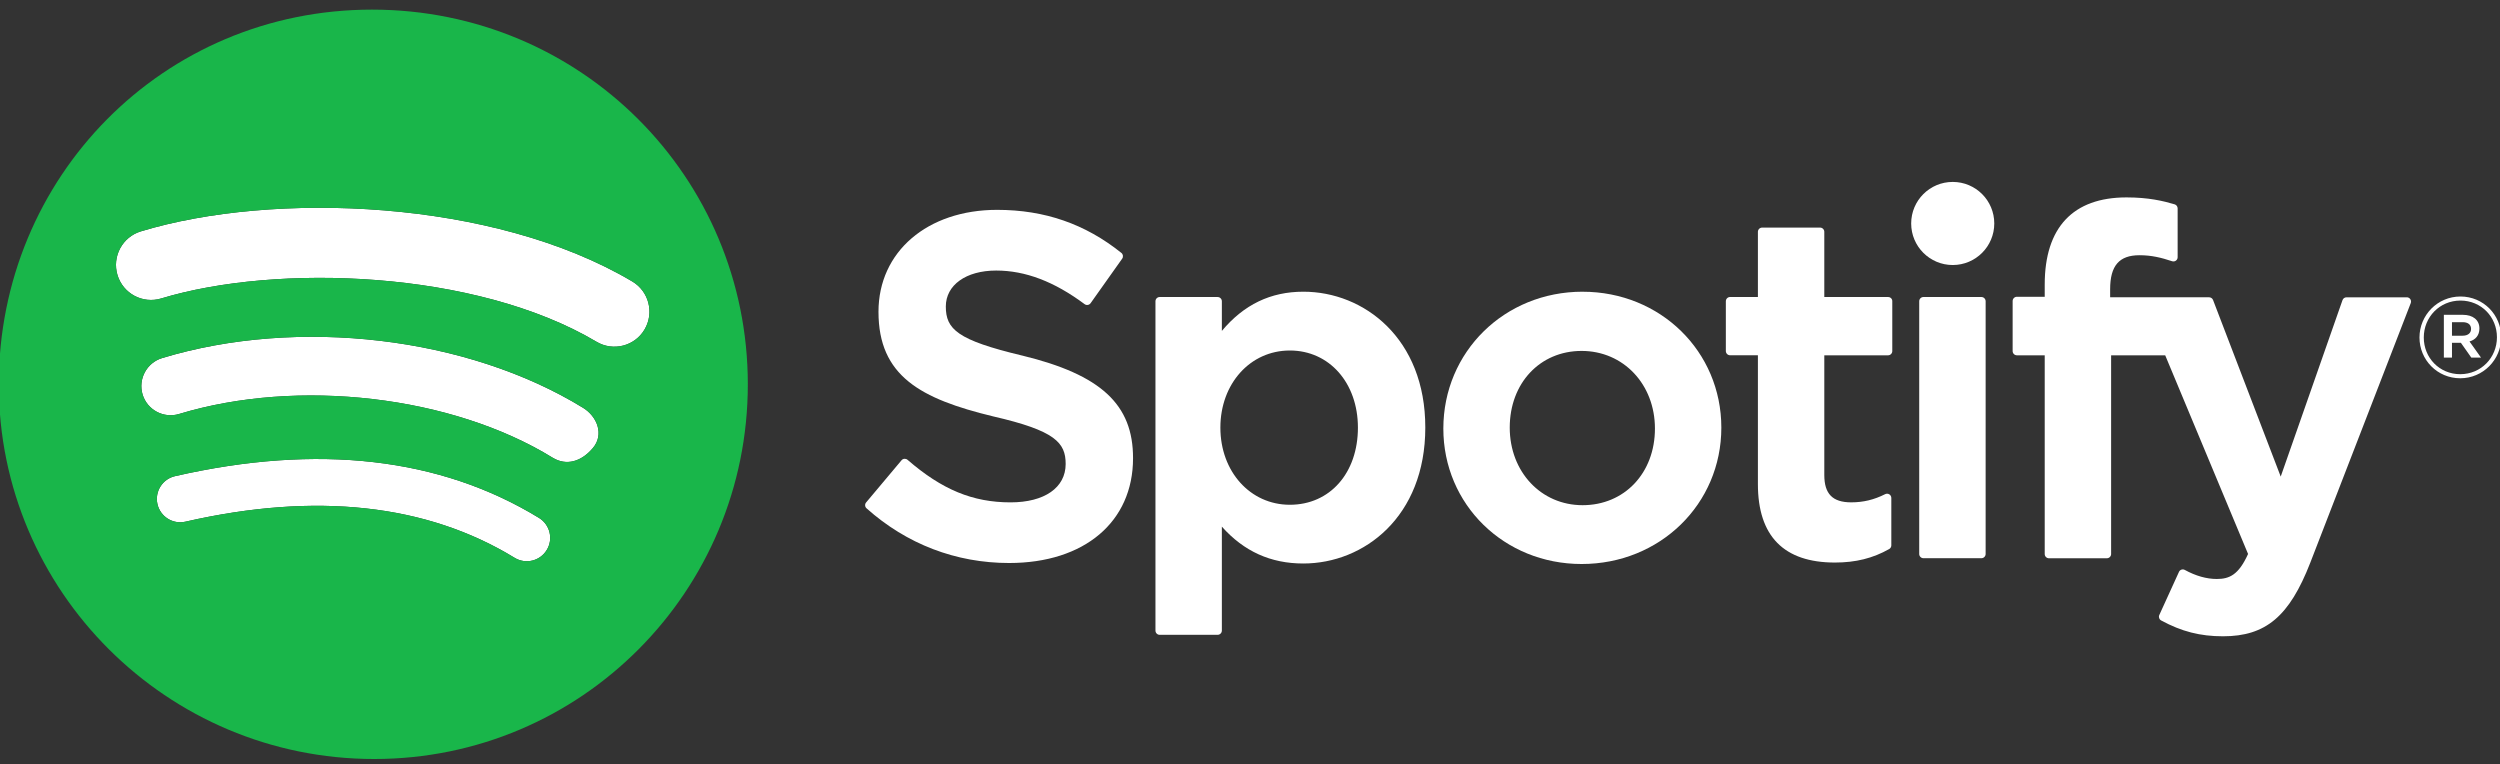 <?xml version="1.0" encoding="utf-8"?>
<!-- Generator: Adobe Illustrator 15.1.0, SVG Export Plug-In . SVG Version: 6.00 Build 0)  -->
<!DOCTYPE svg PUBLIC "-//W3C//DTD SVG 1.1//EN" "http://www.w3.org/Graphics/SVG/1.1/DTD/svg11.dtd">
<svg version="1.1" id="Layer_1" xmlns="http://www.w3.org/2000/svg" xmlns:xlink="http://www.w3.org/1999/xlink" x="0px" y="0px"
	 width="13606.301px" height="4160px" viewBox="0 3152.5 13606.301 4160" enable-background="new 0 3152.5 13606.301 4160"
	 xml:space="preserve">
<rect x="0" y="3152.5" width="13606.301" height="4160" fill="#333333" stroke="none"/>
<g id="bg" display="none">
	<rect x="0" y="3067.088" display="inline" fill="#FFFFFF" width="13606.301" height="4354.017"/>
</g>
<g id="icons">
	<g>
		<g>
			<path fill="#FFFFFF" d="M2975.534,6145.922L2975.534,6145.922c36.792-59.76,17.634-137.914-42.125-174.705
				c-537.503-328.513-1203.885-404.924-1980.75-227.278c-68.467,15.563-111.137,83.705-95.68,152.172
				c15.674,68.358,83.924,111.354,152.28,95.569c709.813-162.078,1312.736-96.006,1791.568,196.692
				C2860.697,6224.946,2938.961,6206.115,2975.534,6145.922z"/>
			<path fill="#FFFFFF" d="M3507.922,4945.847c53.663-90.455,23.838-207.578-66.616-261.352
				c-756.729-449.227-1954.408-491.568-2674.672-272.777c-100.796,30.586-157.507,137.15-127.138,237.945
				c30.478,100.796,137.151,157.615,237.839,127.139c627.74-190.488,1711.891-154.567,2369.346,235.77
				C3337.026,5066.343,3454.367,5036.519,3507.922,4945.847z"/>
			<path fill="#FFFFFF" d="M3173.644,5372.321c-629.592-386.854-1550.684-495.705-2291.192-270.929
				c-84.033,25.58-131.491,114.185-106.347,198.326c25.471,83.813,114.293,131.272,198.324,105.91
				c648.313-196.801,1484.938-99.162,2032.891,237.621c74.78,45.937,156.2,22.533,219.441-52.356v0.108
				C3290.003,5516.112,3248.423,5418.256,3173.644,5372.321z"/>
			<path fill="#19B64A" d="M2025.053,3204.892L2025.053,3204.892C886.587,3204.784-6.64,4117.821-6.64,5243.987
				c0,1126.384,916.847,2039.42,2043.122,2039.42c1126.385,0,2033.543-912.928,2033.543-2039.42
				C4070.024,4117.929,3163.519,3204.892,2025.053,3204.892z M1009.261,5991.681c-68.357,15.783-136.607-27.104-152.281-95.57
				c-15.457-68.357,27.213-136.607,95.681-152.172c776.864-177.645,1443.138-101.232,1980.75,227.279
				c59.868,36.791,79.024,114.944,42.125,174.813l0.108-0.107c-36.574,60.084-114.945,78.916-174.705,42.342
				C2321.997,5895.565,1719.074,5829.603,1009.261,5991.681z M3226.761,5590.894L3226.761,5590.894
				c-63.242,74.78-144.771,98.184-219.551,52.248c-547.953-336.783-1384.143-434.422-2032.455-237.619
				c-84.031,25.36-173.181-21.988-198.652-105.912c-25.252-84.142,21.988-172.746,106.021-198.326
				c740.617-224.668,1662.036-115.926,2291.627,270.929C3248.423,5418.256,3290.003,5516.112,3226.761,5590.894z M3246.681,5012.571
				c-657.348-390.338-1741.605-426.258-2369.347-235.771c-100.687,30.478-207.36-26.342-237.838-127.138
				c-30.478-100.795,26.342-207.359,127.138-237.947c720.264-218.789,1917.943-176.445,2674.672,272.779
				c90.563,53.771,120.279,170.896,66.616,261.35C3454.367,5036.519,3337.026,5066.343,3246.681,5012.571z"/>
		</g>
		<path fill="#FFFFFF" d="M5562.364,5087.46c-351.914-84.033-414.721-142.921-414.721-266.793
			c0-117.014,110.266-195.713,274.085-195.713c158.704,0,316.103,59.868,481.228,182.869c5.008,3.701,11.32,5.225,17.416,4.245
			c6.205-0.979,11.431-4.354,15.239-9.47l171.875-242.303c6.966-10.014,5.226-23.838-4.354-31.35
			c-196.475-157.615-417.658-234.354-676.179-234.354c-380.214,0-645.81,228.259-645.81,554.593
			c0,350.063,229.131,474.043,625.02,569.724c337.001,77.608,393.712,142.703,393.712,258.846
			c0,128.77-115.056,208.885-299.991,208.885c-205.619,0-373.141-69.23-560.58-231.635c-4.682-4.027-10.994-5.877-16.98-5.551
			c-6.096,0.543-11.865,3.373-15.783,8.164l-192.664,229.455c-8.057,9.471-6.967,23.73,2.176,31.895
			c218.246,194.842,486.563,297.705,776.104,297.705c409.713,0,674.437-223.903,674.437-570.268
			c0.653-292.48-174.377-454.45-603.14-558.729L5562.364,5087.46z"/>
		<path fill="#FFFFFF" d="M7093.235,4740.119c-177.645,0-323.285,69.882-443.238,213.347V4792.15
			c0-12.735-10.449-23.076-23.186-23.076h-315.23c-12.734,0-22.967,10.341-22.967,23.076v1792.329
			c0,12.734,10.232,23.076,22.967,23.076h315.23c12.735,0,23.186-10.451,23.186-23.076v-565.696
			c120.063,134.758,265.812,200.61,443.24,200.61c329.926,0,663.986-254.057,663.986-739.528
			c0.543-485.582-333.627-739.747-663.662-739.747L7093.235,4740.119L7093.235,4740.119z M7390.506,5479.865
			c0,247.199-152.391,419.836-370.527,419.836c-215.521,0-378.037-180.474-378.037-419.836s162.513-419.726,378.037-419.726
			C7234.743,5060.03,7390.506,5236.585,7390.506,5479.865L7390.506,5479.865z"/>
		<path fill="#FFFFFF" d="M8613.222,4740.119c-424.952,0-757.817,327.204-757.817,744.972c0,413.196,330.58,737.026,752.702,737.026
			c426.367,0,760.32-326.117,760.32-742.252c0-414.829-331.666-739.638-755.096-739.638v-0.108H8613.222z M8613.222,5901.987
			c-225.973,0-396.432-181.563-396.432-422.34c0-241.865,164.582-417.224,391.207-417.224
			c227.498,0,399.047,181.563,399.047,422.558C9007.044,5726.737,8841.481,5901.987,8613.222,5901.987L8613.222,5901.987z"/>
		<path fill="#FFFFFF" d="M10275.804,4768.964h-347.016V4414.22c0-12.734-10.342-23.076-22.967-23.076h-315.23
			c-12.844,0-23.184,10.342-23.184,23.076v354.744h-151.52c-12.736,0-22.969,10.34-22.969,23.076v270.93
			c0,12.734,10.232,23.076,22.969,23.076h151.52v701.214c0,283.338,141.068,426.91,419.182,426.91
			c113.096,0,206.816-23.401,295.311-73.474c7.184-4.028,11.646-11.756,11.646-20.028v-257.976c0-7.946-4.027-15.565-10.885-19.703
			c-6.857-4.354-15.564-4.571-22.531-1.088c-60.629,30.586-119.408,44.629-185.045,44.629
			c-101.232,0-146.295-45.936-146.295-148.799v-651.47h347.014c12.627,0,22.969-10.34,22.969-23.076v-270.929
			c0.543-12.845-9.689-23.186-22.641-23.186L10275.804,4768.964z"/>
		<path fill="#FFFFFF" d="M11484.478,4770.378v-43.54c0-128.116,49.203-185.263,159.465-185.263
			c65.746,0,118.539,13.062,177.645,32.654c7.293,2.285,14.914,1.197,20.793-3.157c6.094-4.354,9.469-11.319,9.469-18.724v-265.595
			c0-10.231-6.641-19.157-16.328-22.205c-62.371-18.505-142.375-37.662-262.004-37.662c-291.176,0-445.086,163.929-445.086,474.043
			v66.726h-151.52c-12.629,0-23.078,10.449-23.078,23.187v272.344c0,12.735,10.449,23.076,23.078,23.076h151.52V6167.8
			c0,12.734,10.23,23.076,22.965,23.076h315.23c12.734,0,23.184-10.342,23.184-23.076V5086.263h294.332l450.969,1081.209
			c-51.27,113.642-101.449,136.172-170.133,136.172c-55.625,0-114.188-16.545-173.945-49.199c-5.77-3.155-12.297-3.701-18.395-1.742
			c-6.094,2.068-11.102,6.531-13.605,12.408l-106.891,234.355c-5.117,11.104-0.871,24.057,9.906,29.826
			c111.461,60.41,212.258,86.209,336.781,86.209c232.723,0,361.273-108.416,474.805-400.135l546.973-1413.313
			c2.613-7.186,1.961-15.131-2.504-21.443c-4.352-6.313-11.316-10.016-18.828-10.016h-328.402c-9.797,0-18.504,6.205-21.77,15.457
			l-336.238,960.279l-368.242-961.041c-3.375-8.926-12.191-14.805-21.551-14.805h-538.699v-0.108L11484.478,4770.378
			L11484.478,4770.378z"/>
		<path fill="#FFFFFF" d="M10783.81,4768.964h-315.232c-12.734,0-23.184,10.34-23.184,23.076v1375.542
			c0,12.735,10.449,23.076,23.184,23.076h315.23c12.627,0,23.076-10.34,23.076-23.076V4792.257
			C10806.884,4779.522,10796.653,4769.073,10783.81,4768.964L10783.81,4768.964z"/>
		<path fill="#FFFFFF" d="M10627.825,4142.638c-124.959,0-226.191,101.123-226.191,226.084
			c0,124.959,101.34,226.189,226.191,226.189c124.854,0,226.084-101.23,226.084-226.189
			C10853.907,4243.761,10752.786,4142.638,10627.825,4142.638L10627.825,4142.638z"/>
		<path fill="#FFFFFF" d="M13389.905,5211.224c-124.852,0-221.838-100.252-221.838-221.946s98.4-223.034,223.035-223.034
			c124.852,0,221.838,100.251,221.838,221.837C13612.938,5109.774,13514.538,5211.224,13389.905,5211.224L13389.905,5211.224z
			 M13391.103,4788.339c-113.748,0-199.631,90.346-199.631,200.938s85.229,199.74,198.434,199.74
			c113.531,0,199.74-90.235,199.74-200.938C13589.755,4877.487,13504.089,4788.339,13391.103,4788.339L13391.103,4788.339z
			 M13440.302,5010.938l62.697,87.842h-52.9l-56.602-80.549h-48.547v80.549h-44.193v-232.83h103.734
			c54.1,0,89.801,27.646,89.801,74.234c0.109,38.207-21.988,61.502-53.881,70.754H13440.302L13440.302,5010.938z
			 M13402.858,4905.897h-57.908v73.691h57.908c28.844,0,45.934-14.15,45.934-36.9
			C13448.685,4918.633,13431.485,4905.897,13402.858,4905.897L13402.858,4905.897z"/>
	</g>
</g>
</svg>
